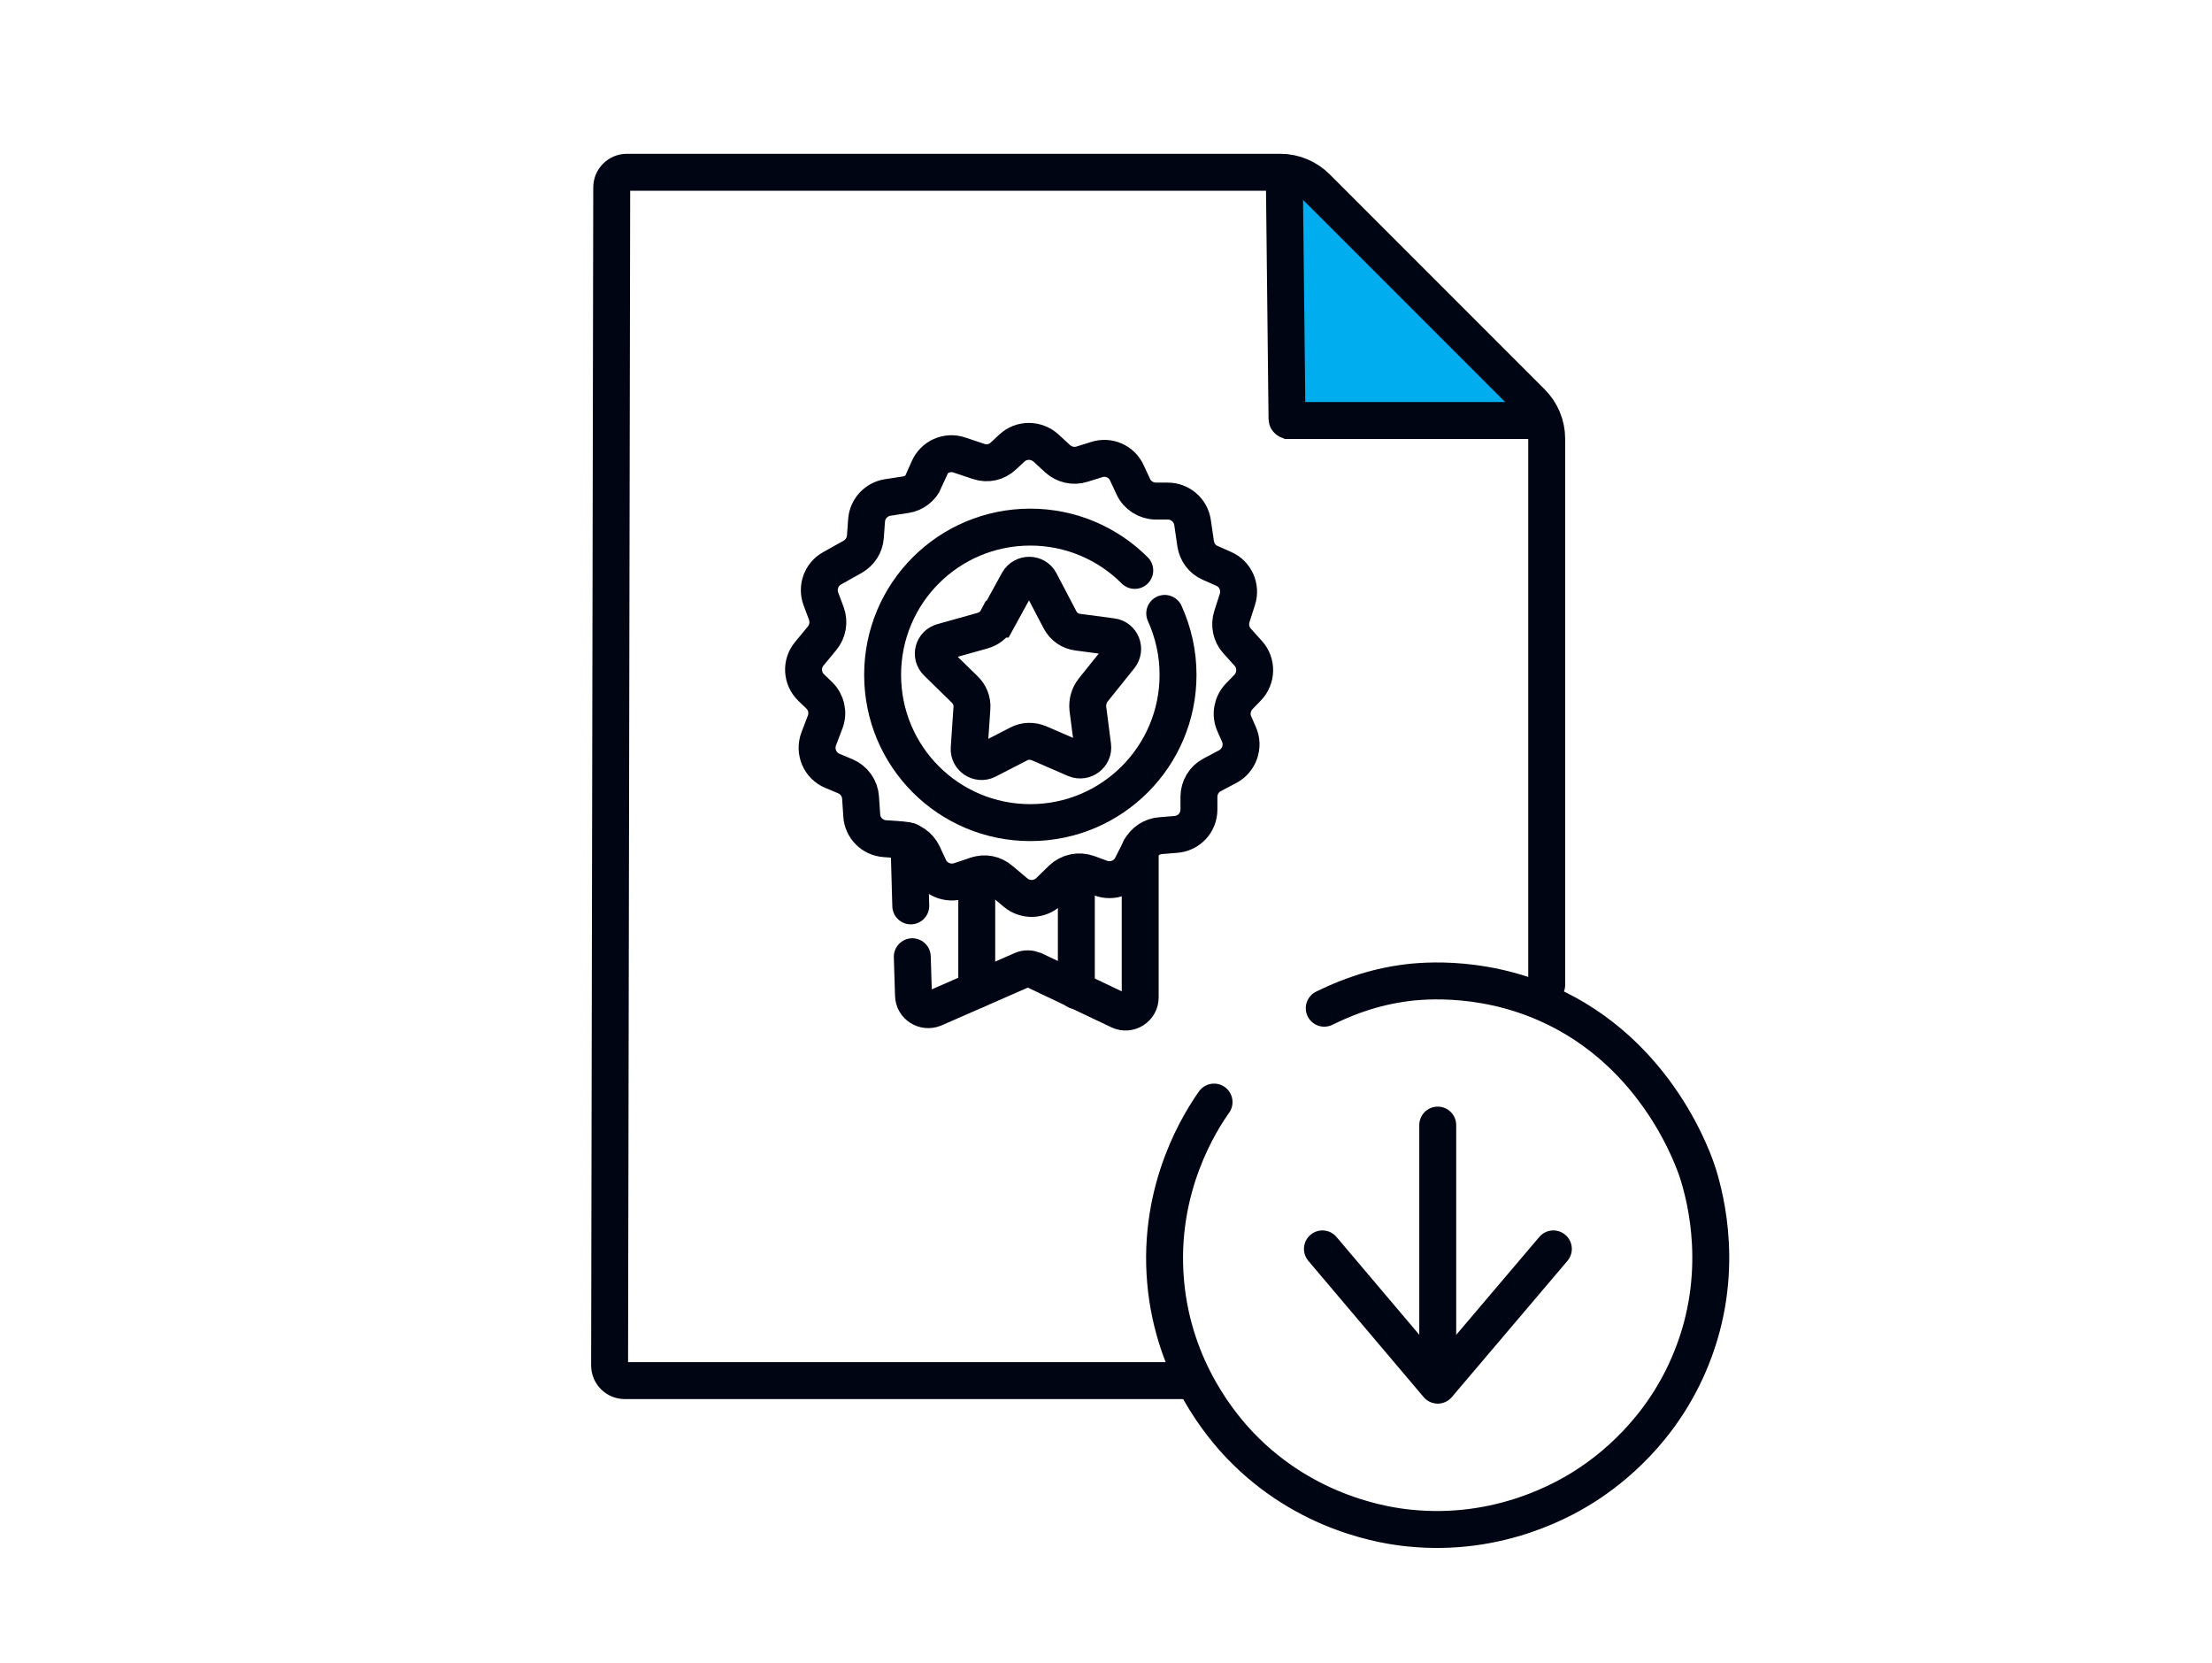 <?xml version="1.0" encoding="UTF-8"?><svg id="Design" xmlns="http://www.w3.org/2000/svg" viewBox="0 0 73.08 54.94"><polygon points="42.43 5.71 42.53 13.84 51.2 13.84 42.43 5.71" fill="#00adee"/><path d="M39.31,45.6h-18.67c-.27,0-.5-.22-.5-.5l.07-38.91c0-.27.22-.5.5-.5h21.59c.45,0,.88.18,1.2.5l7.1,7.1c.32.32.5.75.5,1.2v18.04" fill="none" stroke="#000514" stroke-linecap="round" stroke-miterlimit="10" stroke-width="1.22"/><path d="M43.75,33.3c.46-.22,1.34-.64,2.57-.82.4-.06,2.48-.34,4.77.67,3.7,1.63,4.9,5.26,5.02,5.65.24.79.9,3.26-.23,6.06-.97,2.42-2.72,3.71-3.46,4.19-.66.43-2.85,1.73-5.86,1.42-.71-.07-3.39-.43-5.59-2.73-.55-.58-2.2-2.45-2.46-5.4-.28-3.13,1.19-5.36,1.6-5.94" fill="none" stroke="#000514" stroke-linecap="round" stroke-miterlimit="10" stroke-width="1.22"/><line x1="47.5" y1="37.16" x2="47.5" y2="45.33" fill="none" stroke="#000514" stroke-linecap="round" stroke-linejoin="round" stroke-width="1.22"/><polyline points="51.32 41.25 47.5 45.75 43.69 41.25" fill="none" stroke="#000514" stroke-linecap="round" stroke-linejoin="round" stroke-width="1.22"/><path d="M32.96,20.45l.68-1.24c.16-.28.57-.28.72,0l.66,1.26c.12.23.34.38.59.41l1.13.15c.31.04.46.41.26.66l-.89,1.11c-.13.17-.19.38-.17.6l.16,1.24c.04.31-.28.55-.57.43l-1.2-.52c-.22-.09-.46-.09-.67.02l-1.05.54c-.28.14-.61-.08-.59-.39l.09-1.33c.02-.23-.07-.46-.24-.62l-.91-.89c-.23-.22-.13-.6.18-.68l1.32-.37c.21-.06.38-.19.48-.38Z" fill="none" stroke="#000514" stroke-linecap="round" stroke-miterlimit="10" stroke-width="1.22"/><path d="M30.52,15.84l.16-.36c.17-.39.61-.59,1.02-.45l.63.21c.29.1.6.03.82-.18l.28-.26c.32-.3.81-.29,1.13,0l.38.35c.22.2.53.27.81.18l.48-.15c.4-.13.83.06,1,.44l.21.45c.13.29.43.48.75.48h.39c.41,0,.76.3.82.71l.1.69c.04.28.22.53.48.64l.45.2c.39.17.58.61.45,1.01l-.18.56c-.09.28-.03.59.17.81l.37.41c.29.32.28.82-.02,1.13l-.28.29c-.23.24-.3.6-.16.91l.15.34c.18.4.01.87-.37,1.07l-.51.27c-.27.14-.44.42-.44.73v.42c0,.43-.33.79-.77.82l-.49.04c-.29.02-.55.19-.68.45l-.28.55c-.19.38-.64.55-1.03.4l-.41-.15c-.3-.11-.64-.04-.87.18l-.42.41c-.31.3-.79.31-1.11.04l-.5-.42c-.22-.19-.52-.25-.8-.15l-.54.18c-.4.13-.83-.05-1.01-.43l-.21-.45c-.13-.27-.39-.45-.69-.47l-.57-.04c-.41-.03-.74-.36-.76-.77l-.04-.59c-.02-.31-.22-.58-.5-.7l-.43-.18c-.41-.17-.61-.64-.45-1.06l.21-.55c.12-.31.04-.66-.2-.89l-.26-.25c-.31-.3-.34-.79-.06-1.12l.42-.51c.19-.23.24-.54.14-.82l-.18-.48c-.14-.38.01-.81.37-1.01l.68-.38c.24-.14.4-.38.42-.66l.04-.55c.03-.38.32-.69.7-.75l.59-.09c.28-.04.52-.23.63-.48Z" fill="none" stroke="#000514" stroke-linecap="round" stroke-miterlimit="10" stroke-width="1.22"/><path d="M30.14,31.6l.04,1.28c.01.34.36.56.68.43l2.9-1.27c.13-.06.27-.05.4,0l2.82,1.34c.32.15.69-.08.69-.44v-4.9" fill="none" stroke="#000514" stroke-linecap="round" stroke-miterlimit="10" stroke-width="1.22"/><line x1="32.27" y1="28.91" x2="32.27" y2="32.69" fill="none" stroke="#000514" stroke-linecap="round" stroke-miterlimit="10" stroke-width="1.22"/><line x1="35.56" y1="28.82" x2="35.56" y2="32.72" fill="none" stroke="#000514" stroke-linecap="round" stroke-miterlimit="10" stroke-width="1.22"/><line x1="30.09" y1="29.92" x2="30.03" y2="27.78" fill="none" stroke="#000514" stroke-linecap="round" stroke-miterlimit="10" stroke-width="1.22"/><path d="M38.48,20.26c.28.62.44,1.3.44,2.03,0,2.69-2.18,4.88-4.88,4.88s-4.88-2.18-4.88-4.88,2.18-4.88,4.88-4.88c1.35,0,2.57.55,3.45,1.43" fill="none" stroke="#000514" stroke-linecap="round" stroke-miterlimit="10" stroke-width="1.22"/><path d="M50.62,13.89h-8.05s-.05-.02-.05-.05l-.09-8.13" fill="none" stroke="#000514" stroke-linecap="round" stroke-miterlimit="10" stroke-width="1.22"/></svg>